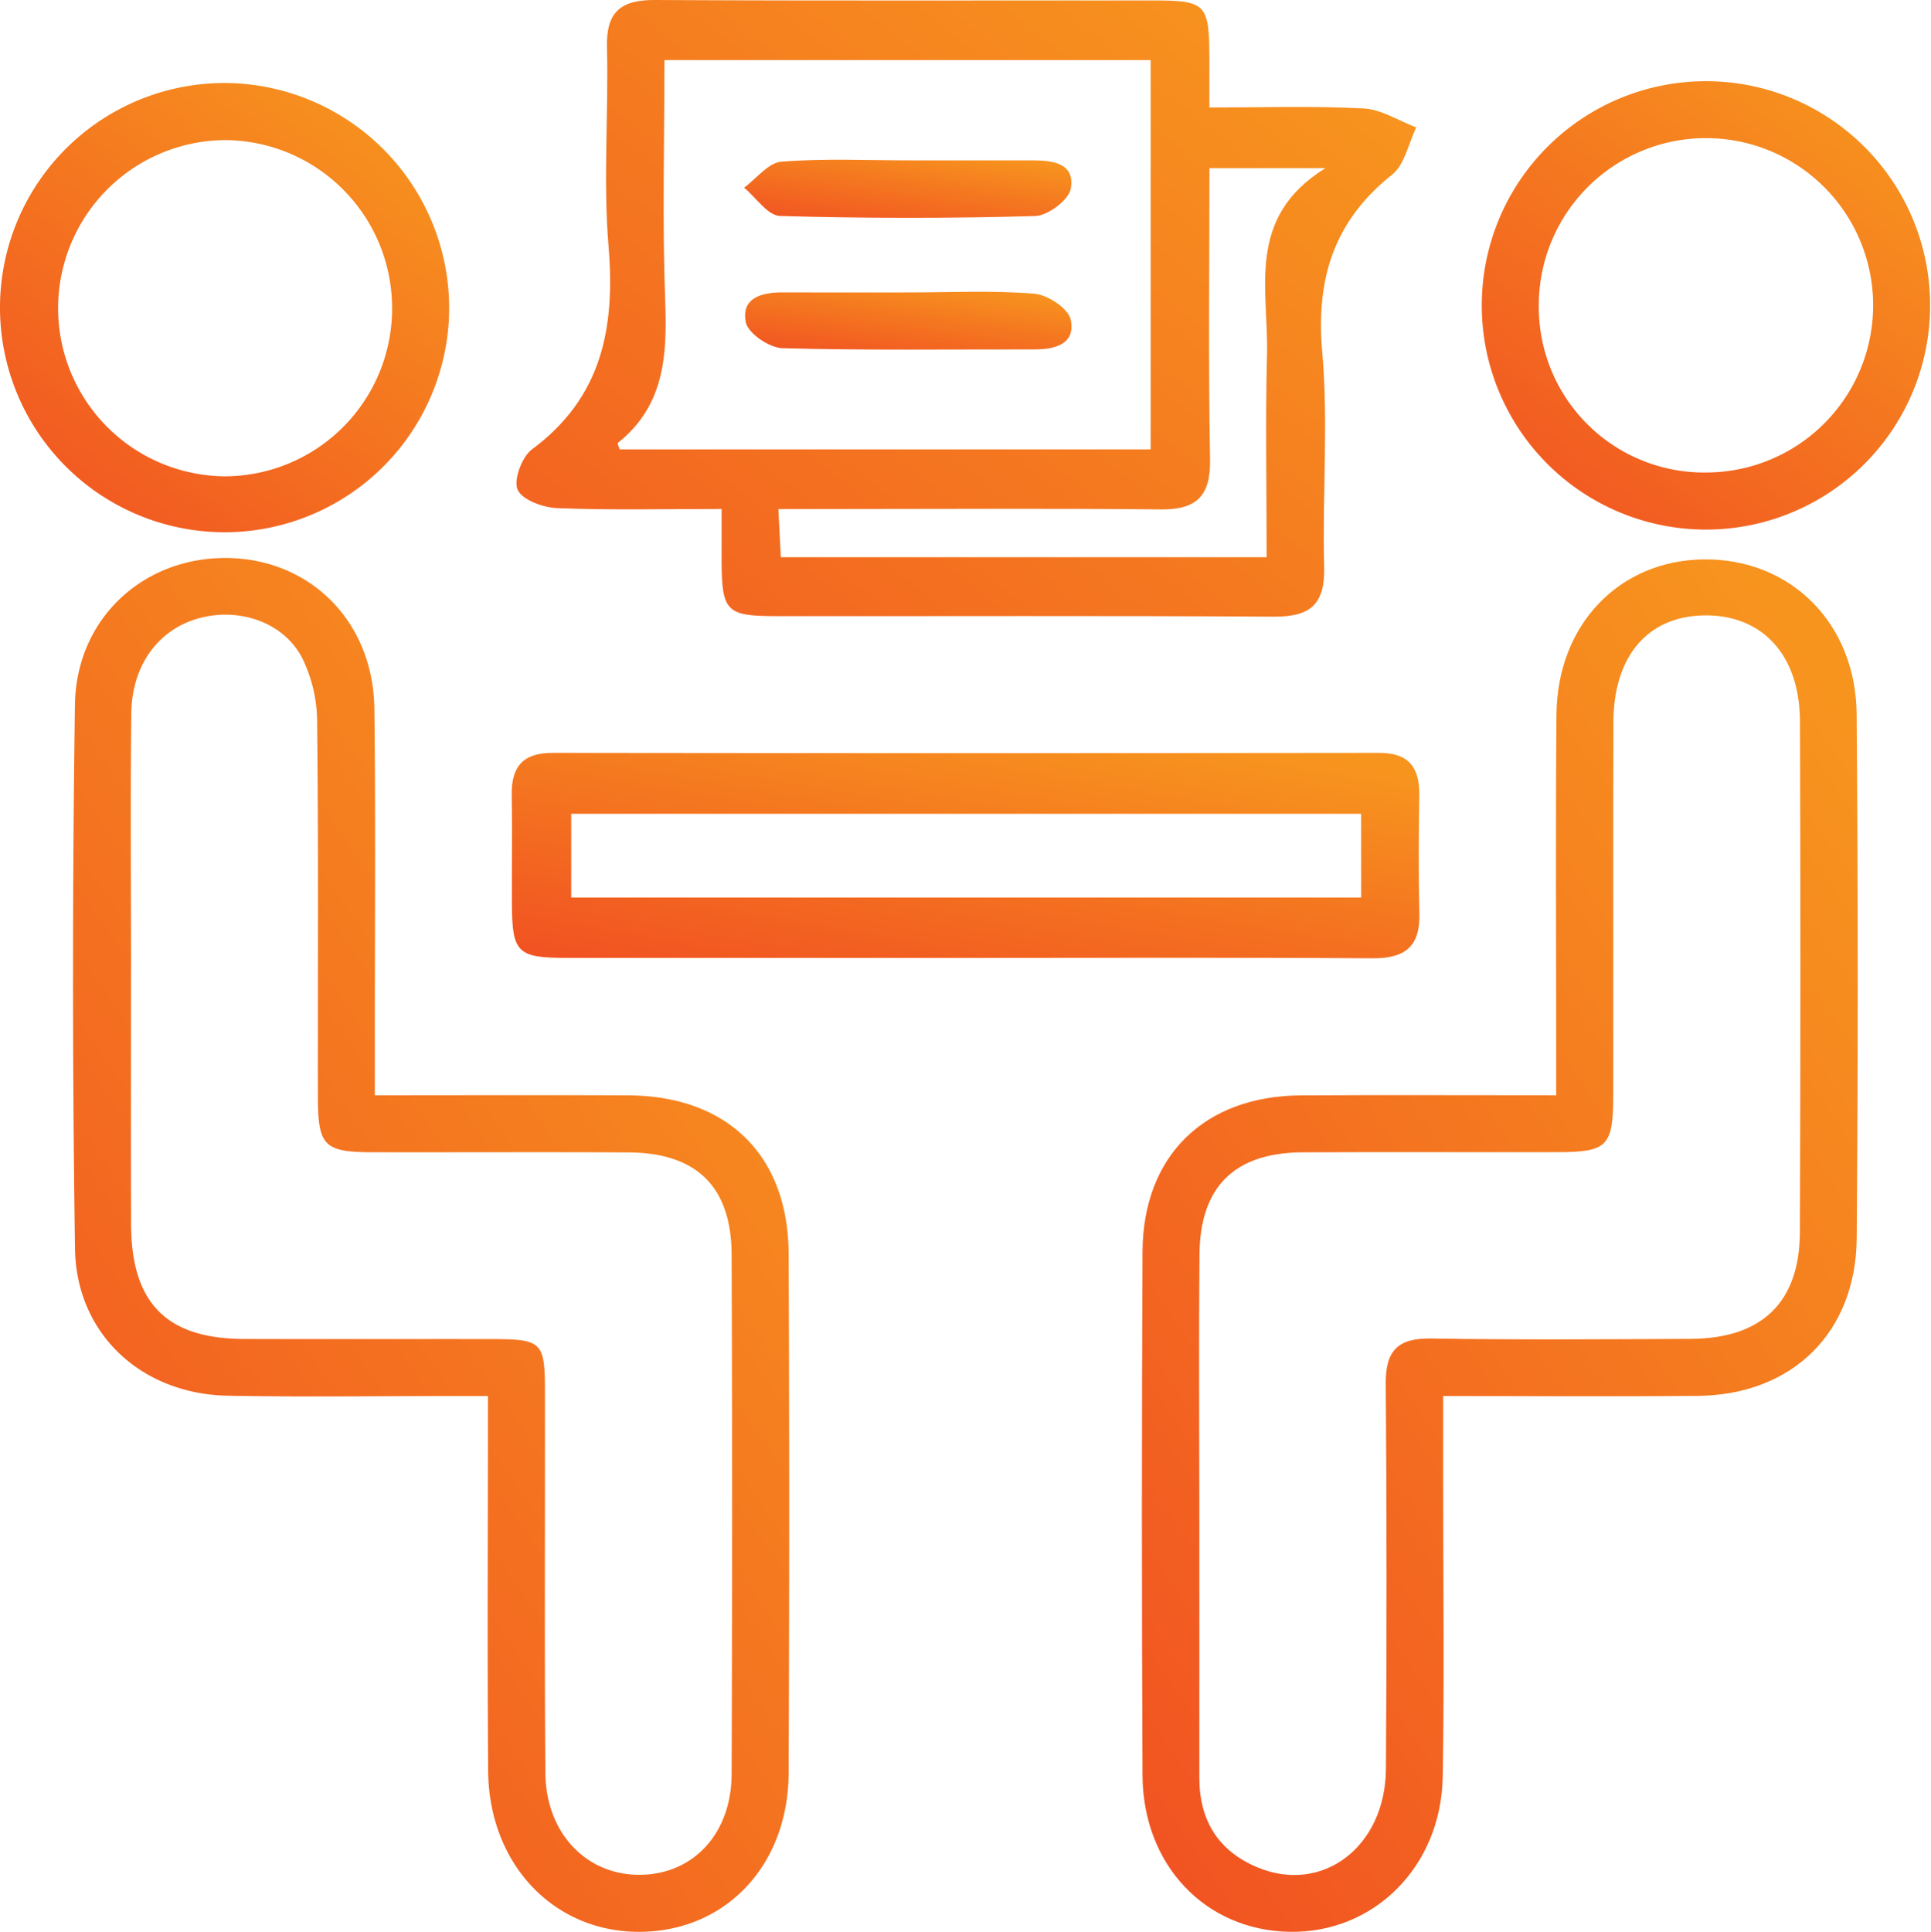 <svg xmlns="http://www.w3.org/2000/svg" xmlns:xlink="http://www.w3.org/1999/xlink" width="212.64" height="212.71" viewBox="0 0 212.64 212.71">
  <defs>
    <linearGradient id="linear-gradient" x1="-0.016" y1="1.569" x2="1.053" y2="0.166" gradientUnits="objectBoundingBox">
      <stop offset="0" stop-color="#ef3923"/>
      <stop offset="1" stop-color="#f7941e"/>
    </linearGradient>
  </defs>
  <g id="Group_1" data-name="Group 1" transform="translate(-524.715 -250.229)">
    <path id="Path_179" data-name="Path 179" d="M566.945,378.111c9.755,0,18.822-.033,27.889.009,10.92.051,17.629,6.583,17.677,17.435q.126,28.593,0,57.187c-.042,10.178-6.943,17.42-16.371,17.479-9.469.06-16.643-7.436-16.716-17.729-.1-13.536-.023-27.073-.023-41.263h-4.539c-8.042,0-16.087.113-24.125-.039-9.48-.18-16.675-6.784-16.811-16.2q-.43-29.927-.006-59.864c.131-9.528,7.545-16.266,16.735-16.173s16.121,7.005,16.239,16.6c.151,12.359.046,24.721.05,37.081C566.945,374.243,566.945,375.855,566.945,378.111Zm-26.85-13.5c0,9.231-.023,18.463.007,27.693.028,8.7,3.887,12.614,12.469,12.64,9.082.028,18.164,0,27.246.012,5.553.01,5.855.3,5.863,5.8.021,13.995-.062,27.991.046,41.986.049,6.554,4.452,11.172,10.271,11.2,5.933.032,10.215-4.465,10.239-11.1q.1-28.586,0-57.173c-.025-7.482-3.857-11.226-11.335-11.266-9.38-.051-18.76,0-28.14-.02-5.445-.013-6.08-.657-6.087-6.237-.019-13.7.072-27.4-.084-41.092a16,16,0,0,0-1.7-7.2c-2.107-3.893-6.912-5.442-11.267-4.28-4.437,1.184-7.424,5.107-7.494,10.451C540.015,345.552,540.1,355.082,540.1,364.61Z" transform="translate(-0.954 -7.285)" fill="url(#linear-gradient)"/>
    <path id="Path_180" data-name="Path 180" d="M698.545,411.245c0,3.552,0,6.641,0,9.728,0,10.725.131,21.452-.047,32.174-.164,9.924-7.588,17.268-16.891,17.091-9.257-.176-16.122-7.348-16.169-17.237q-.137-28.822,0-57.645c.052-10.571,6.819-17.157,17.446-17.216,9.193-.052,18.386-.011,28.108-.011v-5.273c0-12.215-.079-24.43.03-36.643.089-9.919,6.921-16.993,16.231-17.087,9.514-.1,16.743,7,16.825,17.055q.233,28.822.007,57.646c-.072,10.436-7.087,17.293-17.5,17.4C717.391,411.319,708.2,411.245,698.545,411.245Zm-26.85,12.564q0,14.74,0,29.479c0,4.656,2.062,8.02,6.346,9.831,7.17,3.031,14.137-2.212,14.2-10.8q.145-21.215-.017-42.431c-.03-3.658,1.341-5.035,5-4.975,9.526.155,19.056.085,28.585.038,7.836-.038,11.988-4.017,12.017-11.734q.109-28.139.009-56.279c-.022-7.317-4.19-11.773-10.612-11.645-6.165.122-9.909,4.49-9.93,11.757-.038,13.7,0,27.395-.018,41.092-.008,5.589-.644,6.239-6.077,6.252-9.38.021-18.76-.03-28.139.019-7.49.04-11.288,3.777-11.349,11.252C671.63,405.05,671.688,414.43,671.695,423.809Z" transform="translate(-14.91 -7.304)" fill="url(#linear-gradient)"/>
    <path id="Path_181" data-name="Path 181" d="M610.923,306.27c-6.49,0-12.3.139-18.089-.092-1.556-.062-3.855-.89-4.373-2.024-.485-1.067.467-3.625,1.582-4.451,7.708-5.705,9.178-13.378,8.428-22.366-.605-7.249.01-14.592-.174-21.887-.1-3.914,1.512-5.243,5.3-5.221,18.322.1,36.646.038,54.969.051,5.654,0,6.045.426,6.071,6.156.007,1.624,0,3.249,0,5.631,5.792,0,11.386-.188,16.956.1,1.973.1,3.885,1.362,5.826,2.093-.86,1.764-1.269,4.092-2.655,5.194-6.413,5.1-8.41,11.454-7.7,19.526.688,7.835,0,15.782.211,23.671.111,4.122-1.53,5.5-5.531,5.478-18.322-.12-36.646-.041-54.969-.06-5.3-.005-5.821-.57-5.854-5.935C610.914,310.38,610.923,308.624,610.923,306.27Zm47.247-49.423H604.626c0,9.041-.244,17.8.085,26.535.225,6-.082,11.52-5.209,15.607-.085.067.129.51.187.719H658.17Zm12.771,54.737c0-7.793-.146-15.075.041-22.35.183-7.147-2.374-15.05,6.432-20.49H664.643c0,10.941-.131,21.494.065,32.042.077,4.091-1.483,5.573-5.48,5.533-12.342-.125-24.685-.044-37.028-.043h-5.027l.268,5.309Z" transform="translate(-6.744 0)" fill="url(#linear-gradient)"/>
    <path id="Path_182" data-name="Path 182" d="M637.452,365.532q-21.87,0-43.741-.005c-5.326-.005-5.908-.594-5.942-5.87-.025-4.017.05-8.035-.02-12.051-.055-3.119,1.218-4.657,4.487-4.652q45.527.059,91.054,0c3.32,0,4.453,1.672,4.4,4.737-.071,4.314-.1,8.632.008,12.943.1,3.669-1.607,4.96-5.169,4.937C667.507,365.474,652.48,365.532,637.452,365.532Zm43.835-15.868H594.3v9.215h86.991Z" transform="translate(-6.682 -9.829)" fill="url(#linear-gradient)"/>
    <path id="Path_183" data-name="Path 183" d="M732.008,309.6a24.686,24.686,0,1,1-.179-49.372,24.686,24.686,0,1,1,.179,49.372Zm.093-6.287a18.409,18.409,0,1,0-18.588-18.2A18.21,18.21,0,0,0,732.1,303.313Z" transform="translate(-19.346 -1.06)" fill="url(#linear-gradient)"/>
    <path id="Path_184" data-name="Path 184" d="M574.178,285.3a24.732,24.732,0,1,1-24.639-24.85A24.817,24.817,0,0,1,574.178,285.3Zm-6.286-.063a18.5,18.5,0,0,0-18.415-18.5,18.511,18.511,0,0,0,.025,37.021A18.471,18.471,0,0,0,567.892,285.234Z" transform="translate(0 -1.083)" fill="url(#linear-gradient)"/>
    <path id="Path_192" data-name="Path 192" d="M634.492,286.238c4.617,0,9.253-.232,13.84.136,1.47.118,3.765,1.63,4.018,2.85.564,2.718-1.734,3.293-4.057,3.289-9.234-.017-18.472.118-27.7-.139-1.429-.039-3.77-1.628-4.016-2.84-.547-2.693,1.73-3.315,4.062-3.3C625.258,286.255,629.875,286.238,634.492,286.238Z" transform="translate(-9.729 -3.81)" fill="url(#linear-gradient)"/>
    <path id="Path_193" data-name="Path 193" d="M634.751,269.971q6.694,0,13.388,0c2.216,0,4.7.3,4.205,3.119-.216,1.239-2.516,2.97-3.911,3.01q-14.047.4-28.107-.008c-1.348-.039-2.639-2.027-3.957-3.113,1.367-1,2.676-2.755,4.112-2.866C625.213,269.745,629.991,269.973,634.751,269.971Z" transform="translate(-9.716 -2.086)" fill="url(#linear-gradient)"/>
  </g>
</svg>
